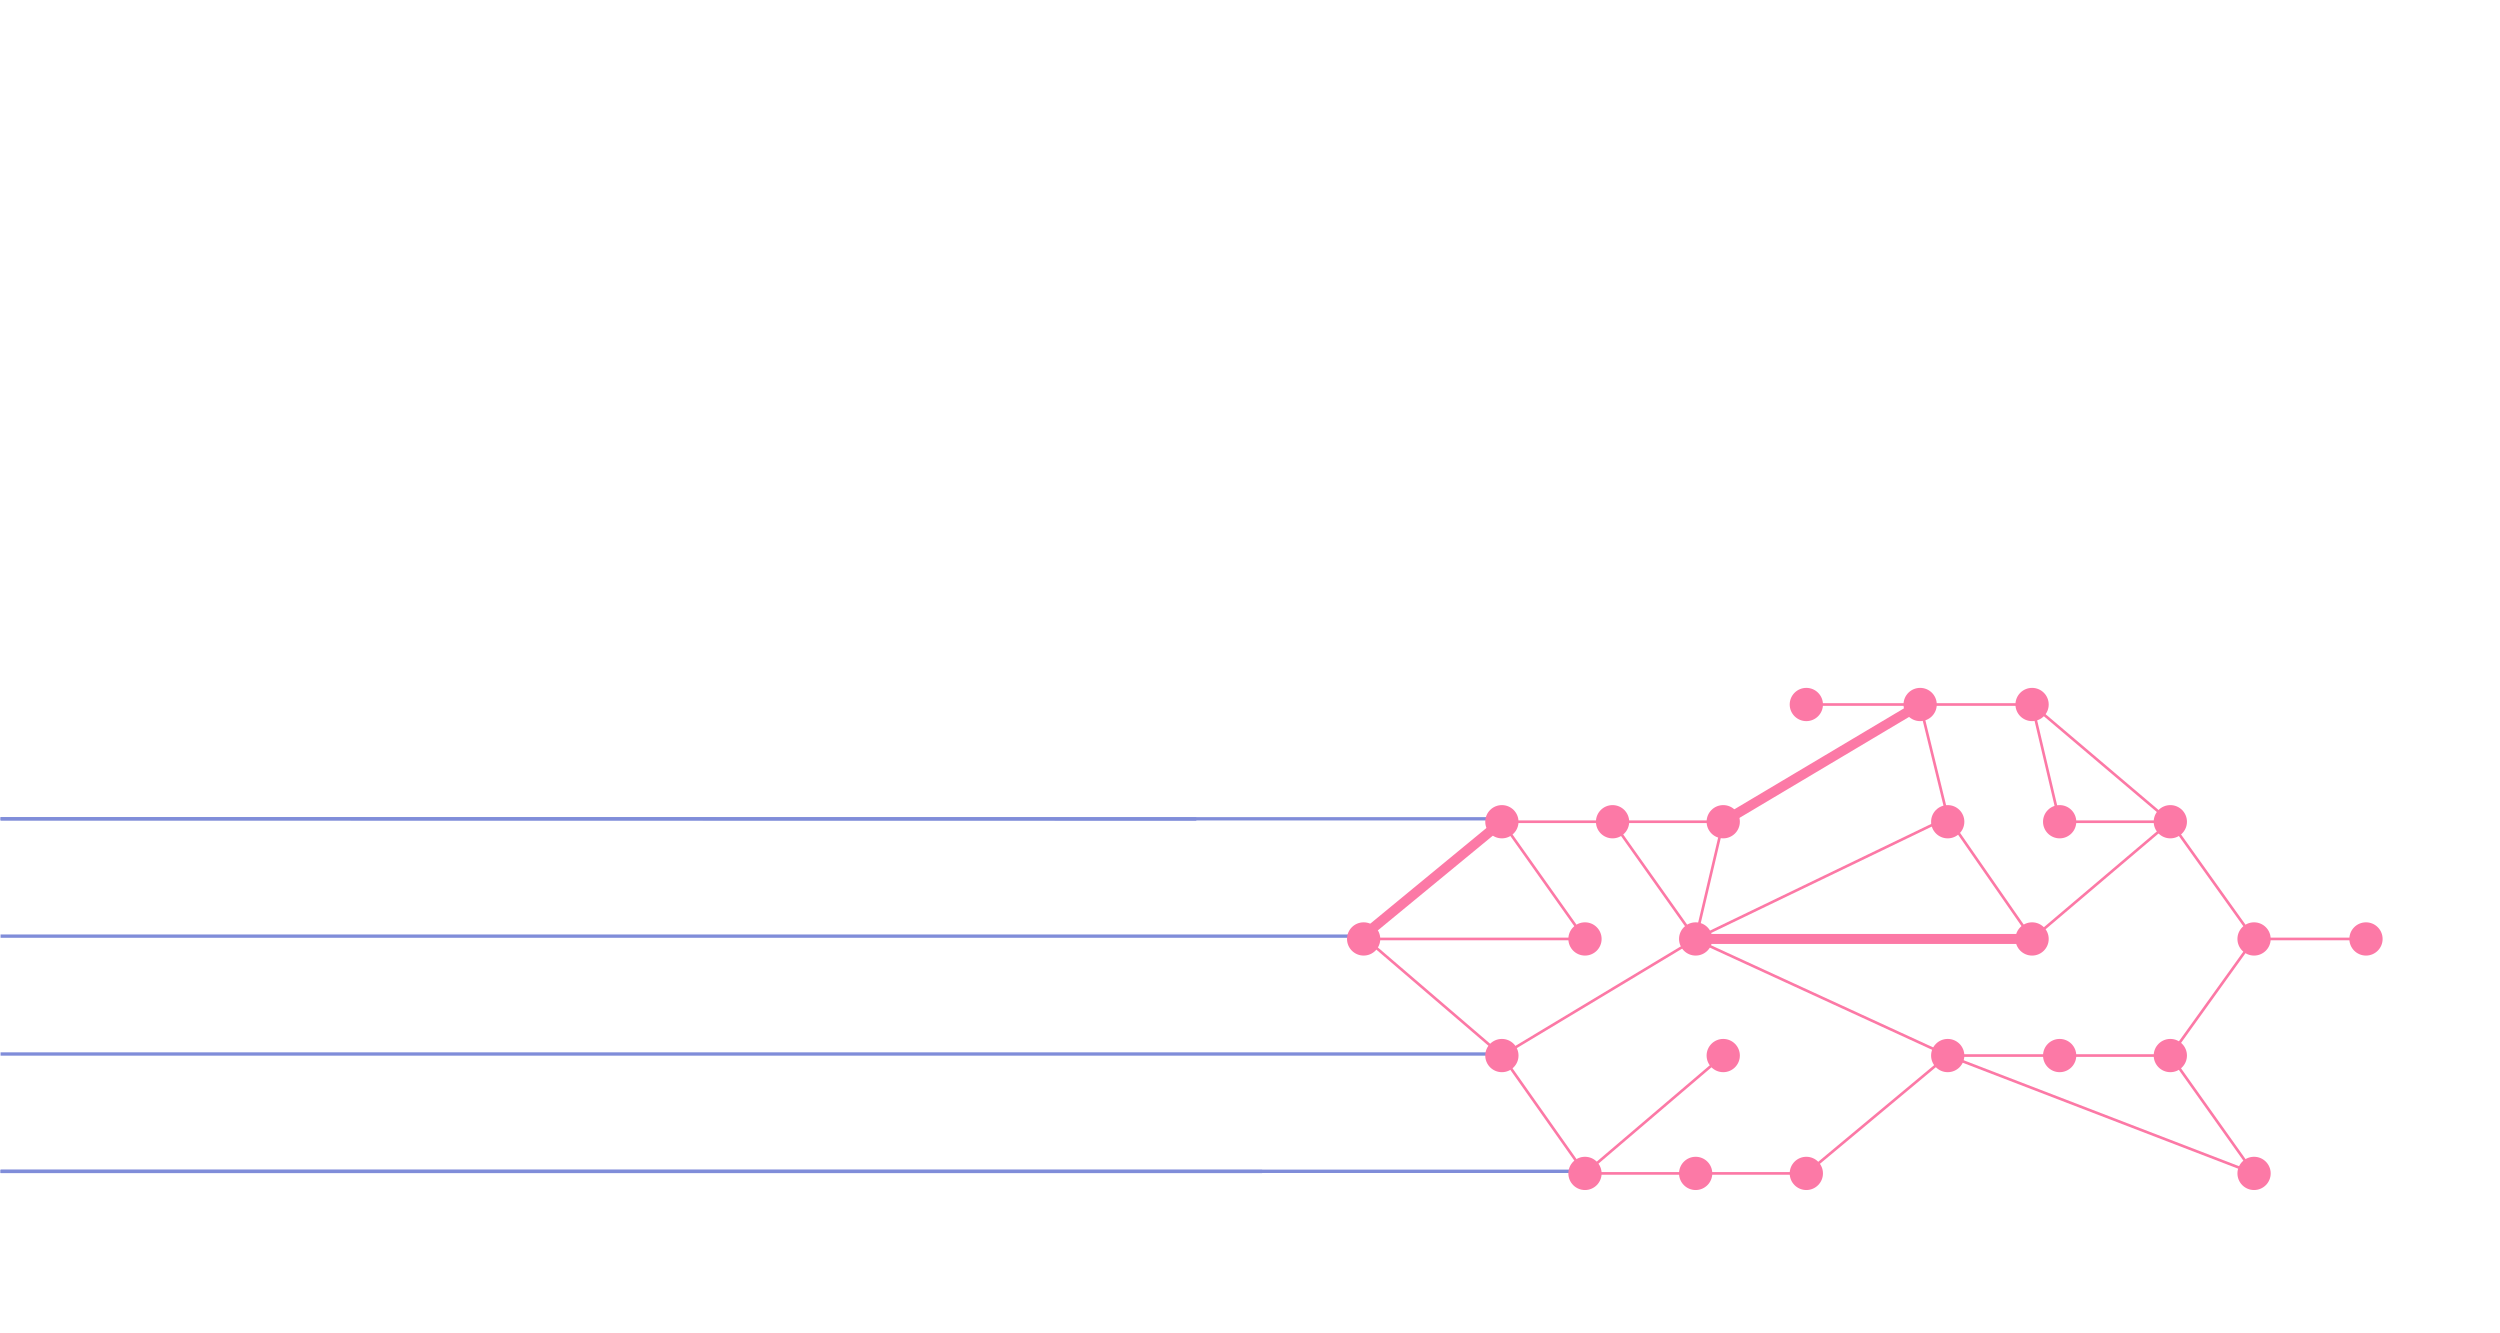 <svg xmlns="http://www.w3.org/2000/svg" xmlns:xlink="http://www.w3.org/1999/xlink" width="375" height="200" viewBox="0 0 375 200">
  <defs>
    <clipPath id="clip-path">
      <rect id="Rectangle_2" data-name="Rectangle 2" width="374.835" height="203.275" transform="translate(1771.133 6386.107)" fill="#001cb3"/>
    </clipPath>
    <clipPath id="clip-Artboard_13_copy_4">
      <rect width="375" height="200"/>
    </clipPath>
  </defs>
  <g id="Artboard_13_copy_4" data-name="Artboard 13 copy 4" clip-path="url(#clip-Artboard_13_copy_4)">
    <g id="Groupe_7" data-name="Groupe 7" transform="translate(-1771.051 -6389.382)">
      <g id="Groupe_6" data-name="Groupe 6">
        <rect id="Rectangle_1" data-name="Rectangle 1" width="374.835" height="203.275" transform="translate(1771.133 6386.107)" fill="none"/>
        <g id="Groupe_5" data-name="Groupe 5" clip-path="url(#clip-path)">
          <g id="linee">
            <g id="Groupe_4" data-name="Groupe 4">
              <g id="Groupe_3" data-name="Groupe 3">
                <line id="Ligne_1" data-name="Ligne 1" x2="300.678" transform="translate(1659.69 6565.105)" fill="none" stroke="#808dd9" stroke-miterlimit="10" stroke-width="0.5"/>
                <line id="Ligne_2" data-name="Ligne 2" x2="444.537" transform="translate(1564.261 6565.077)" fill="none" stroke="#808dd9" stroke-miterlimit="10" stroke-width="0.5"/>
                <line id="Ligne_3" data-name="Ligne 3" x2="432.072" transform="translate(1564.261 6547.483)" fill="none" stroke="#808dd9" stroke-miterlimit="10" stroke-width="0.5"/>
                <line id="Ligne_4" data-name="Ligne 4" x2="411.244" transform="translate(1564.261 6529.797)" fill="none" stroke="#808dd9" stroke-miterlimit="10" stroke-width="0.5"/>
                <line id="Ligne_5" data-name="Ligne 5" x2="432.072" transform="translate(1564.261 6512.204)" fill="none" stroke="#808dd9" stroke-miterlimit="10" stroke-width="0.5"/>
                <line id="Ligne_6" data-name="Ligne 6" x2="290.811" y2="0.055" transform="translate(1659.69 6512.176)" fill="none" stroke="#808dd9" stroke-miterlimit="10" stroke-width="0.5"/>
              </g>
            </g>
          </g>
          <g id="pathway">
            <circle id="Ellipse_1" data-name="Ellipse 1" cx="2.494" cy="2.494" r="2.494" transform="translate(1973.103 6527.731)" fill="#fc79a6"/>
            <circle id="Ellipse_2" data-name="Ellipse 2" cx="2.494" cy="2.494" r="2.494" transform="translate(1993.84 6545.221)" fill="#fc79a6"/>
            <circle id="Ellipse_3" data-name="Ellipse 3" cx="2.494" cy="2.494" r="2.494" transform="translate(1993.84 6510.148)" fill="#fc79a6"/>
            <circle id="Ellipse_4" data-name="Ellipse 4" cx="2.494" cy="2.494" r="2.494" transform="translate(2006.305 6562.899)" fill="#fc79a6"/>
            <circle id="Ellipse_5" data-name="Ellipse 5" cx="2.494" cy="2.494" r="2.494" transform="translate(2006.305 6527.731)" fill="#fc79a6"/>
            <circle id="Ellipse_6" data-name="Ellipse 6" cx="2.494" cy="2.494" r="2.494" transform="translate(2010.441 6510.148)" fill="#fc79a6"/>
            <circle id="Ellipse_7" data-name="Ellipse 7" cx="2.494" cy="2.494" r="2.494" transform="translate(2022.906 6562.899)" fill="#fc79a6"/>
            <circle id="Ellipse_8" data-name="Ellipse 8" cx="2.494" cy="2.494" r="2.494" transform="translate(2027.042 6545.221)" fill="#fc79a6"/>
            <circle id="Ellipse_9" data-name="Ellipse 9" cx="2.494" cy="2.494" r="2.494" transform="translate(2022.906 6527.731)" fill="#fc79a6"/>
            <circle id="Ellipse_10" data-name="Ellipse 10" cx="2.494" cy="2.494" r="2.494" transform="translate(2027.042 6510.148)" fill="#fc79a6"/>
            <circle id="Ellipse_11" data-name="Ellipse 11" cx="2.494" cy="2.494" r="2.494" transform="translate(2039.507 6562.899)" fill="#fc79a6"/>
            <circle id="Ellipse_12" data-name="Ellipse 12" cx="2.494" cy="2.494" r="2.494" transform="translate(2039.507 6492.564)" fill="#fc79a6"/>
            <circle id="Ellipse_13" data-name="Ellipse 13" cx="2.494" cy="2.494" r="2.494" transform="translate(2060.715 6545.221)" fill="#fc79a6"/>
            <circle id="Ellipse_14" data-name="Ellipse 14" cx="2.494" cy="2.494" r="2.494" transform="translate(2060.715 6510.148)" fill="#fc79a6"/>
            <circle id="Ellipse_15" data-name="Ellipse 15" cx="2.494" cy="2.494" r="2.494" transform="translate(2056.579 6492.564)" fill="#fc79a6"/>
            <circle id="Ellipse_16" data-name="Ellipse 16" cx="2.494" cy="2.494" r="2.494" transform="translate(2077.505 6545.221)" fill="#fc79a6"/>
            <circle id="Ellipse_17" data-name="Ellipse 17" cx="2.494" cy="2.494" r="2.494" transform="translate(2073.369 6527.731)" fill="#fc79a6"/>
            <circle id="Ellipse_18" data-name="Ellipse 18" cx="2.494" cy="2.494" r="2.494" transform="translate(2077.505 6510.148)" fill="#fc79a6"/>
            <circle id="Ellipse_19" data-name="Ellipse 19" cx="2.494" cy="2.494" r="2.494" transform="translate(2073.369 6492.564)" fill="#fc79a6"/>
            <circle id="Ellipse_20" data-name="Ellipse 20" cx="2.494" cy="2.494" r="2.494" transform="translate(2094.106 6545.221)" fill="#fc79a6"/>
            <circle id="Ellipse_21" data-name="Ellipse 21" cx="2.494" cy="2.494" r="2.494" transform="translate(2094.106 6510.148)" fill="#fc79a6"/>
            <circle id="Ellipse_22" data-name="Ellipse 22" cx="2.494" cy="2.494" r="2.494" transform="translate(2106.666 6562.899)" fill="#fc79a6"/>
            <circle id="Ellipse_23" data-name="Ellipse 23" cx="2.494" cy="2.494" r="2.494" transform="translate(2106.666 6527.731)" fill="#fc79a6"/>
            <circle id="Ellipse_24" data-name="Ellipse 24" cx="2.494" cy="2.494" r="2.494" transform="translate(2123.455 6527.731)" fill="#fc79a6"/>
            <line id="Ligne_7" data-name="Ligne 7" x2="20.86" y2="17.89" transform="translate(1975.473 6529.824)" fill="none" stroke="#fc79a6" stroke-miterlimit="10" stroke-width="0.4"/>
            <line id="Ligne_8" data-name="Ligne 8" x1="20.86" y2="17.183" transform="translate(1975.473 6512.642)" fill="none" stroke="#fc79a6" stroke-miterlimit="10" stroke-width="1.5"/>
            <line id="Ligne_9" data-name="Ligne 9" x1="16.601" transform="translate(1996.333 6512.642)" fill="none" stroke="#fc79a6" stroke-miterlimit="10" stroke-width="0.4"/>
            <line id="Ligne_10" data-name="Ligne 10" x1="12.465" y1="17.584" transform="translate(2012.934 6512.642)" fill="none" stroke="#fc79a6" stroke-miterlimit="10" stroke-width="0.4"/>
            <line id="Ligne_11" data-name="Ligne 11" x1="16.601" transform="translate(2012.934 6512.642)" fill="none" stroke="#fc79a6" stroke-miterlimit="10" stroke-width="0.4"/>
            <line id="Ligne_12" data-name="Ligne 12" x1="29.066" y2="17.489" transform="translate(1996.333 6530.225)" fill="none" stroke="#fc79a6" stroke-miterlimit="10" stroke-width="0.4"/>
            <line id="Ligne_13" data-name="Ligne 13" x2="12.465" y2="17.678" transform="translate(1996.333 6547.714)" fill="none" stroke="#fc79a6" stroke-miterlimit="10" stroke-width="0.4"/>
            <line id="Ligne_14" data-name="Ligne 14" x1="20.737" y2="17.678" transform="translate(2008.798 6547.714)" fill="none" stroke="#fc79a6" stroke-miterlimit="10" stroke-width="0.4"/>
            <line id="Ligne_15" data-name="Ligne 15" x1="16.601" transform="translate(2008.798 6565.393)" fill="none" stroke="#fc79a6" stroke-miterlimit="10" stroke-width="0.4"/>
            <line id="Ligne_16" data-name="Ligne 16" x2="37.089" y2="17.051" transform="translate(2026.12 6530.663)" fill="none" stroke="#fc79a6" stroke-miterlimit="10" stroke-width="0.4"/>
            <line id="Ligne_17" data-name="Ligne 17" x1="37.809" y2="18.231" transform="translate(2025.4 6511.995)" fill="none" stroke="#fc79a6" stroke-miterlimit="10" stroke-width="0.4"/>
            <line id="Ligne_18" data-name="Ligne 18" x1="4.136" y2="17.584" transform="translate(2025.4 6512.642)" fill="none" stroke="#fc79a6" stroke-miterlimit="10" stroke-width="0.4"/>
            <line id="Ligne_19" data-name="Ligne 19" x1="50.463" transform="translate(2025.4 6530.225)" fill="none" stroke="#fc79a6" stroke-miterlimit="10" stroke-width="1.5"/>
            <line id="Ligne_20" data-name="Ligne 20" x1="29.538" y2="17.584" transform="translate(2029.535 6495.058)" fill="none" stroke="#fc79a6" stroke-miterlimit="10" stroke-width="1.5"/>
            <line id="Ligne_21" data-name="Ligne 21" x1="16.79" transform="translate(2059.073 6495.058)" fill="none" stroke="#fc79a6" stroke-miterlimit="10" stroke-width="0.4"/>
            <line id="Ligne_22" data-name="Ligne 22" x2="20.737" y2="17.584" transform="translate(2075.863 6495.058)" fill="none" stroke="#fc79a6" stroke-miterlimit="10" stroke-width="0.4"/>
            <line id="Ligne_23" data-name="Ligne 23" y1="17.584" x2="20.737" transform="translate(2075.863 6512.642)" fill="none" stroke="#fc79a6" stroke-miterlimit="10" stroke-width="0.4"/>
            <line id="Ligne_24" data-name="Ligne 24" x2="12.654" y2="18.231" transform="translate(2063.209 6511.995)" fill="none" stroke="#fc79a6" stroke-miterlimit="10" stroke-width="0.4"/>
            <line id="Ligne_25" data-name="Ligne 25" x2="33.391" transform="translate(2063.209 6547.714)" fill="none" stroke="#fc79a6" stroke-miterlimit="10" stroke-width="0.4"/>
            <line id="Ligne_26" data-name="Ligne 26" x1="12.56" y2="17.489" transform="translate(2096.6 6530.225)" fill="none" stroke="#fc79a6" stroke-miterlimit="10" stroke-width="0.4"/>
            <line id="Ligne_27" data-name="Ligne 27" x1="16.79" transform="translate(2109.159 6530.225)" fill="none" stroke="#fc79a6" stroke-miterlimit="10" stroke-width="0.4"/>
            <line id="Ligne_28" data-name="Ligne 28" x2="12.56" y2="17.584" transform="translate(2096.6 6512.642)" fill="none" stroke="#fc79a6" stroke-miterlimit="10" stroke-width="0.4"/>
            <line id="Ligne_29" data-name="Ligne 29" x1="12.56" y1="17.678" transform="translate(2096.6 6547.714)" fill="none" stroke="#fc79a6" stroke-miterlimit="10" stroke-width="0.4"/>
            <line id="Ligne_30" data-name="Ligne 30" x2="45.95" y2="17.678" transform="translate(2063.209 6547.714)" fill="none" stroke="#fc79a6" stroke-miterlimit="10" stroke-width="0.4"/>
            <line id="Ligne_31" data-name="Ligne 31" x1="16.601" transform="translate(2025.4 6565.393)" fill="none" stroke="#fc79a6" stroke-miterlimit="10" stroke-width="0.4"/>
            <line id="Ligne_32" data-name="Ligne 32" x1="21.208" y2="17.678" transform="translate(2042.001 6547.714)" fill="none" stroke="#fc79a6" stroke-miterlimit="10" stroke-width="0.4"/>
            <line id="Ligne_33" data-name="Ligne 33" x1="17.072" transform="translate(2042.001 6495.058)" fill="none" stroke="#fc79a6" stroke-miterlimit="10" stroke-width="0.4"/>
            <line id="Ligne_34" data-name="Ligne 34" x1="4.136" y1="17.584" transform="translate(2075.863 6495.058)" fill="none" stroke="#fc79a6" stroke-miterlimit="10" stroke-width="0.4"/>
            <line id="Ligne_35" data-name="Ligne 35" x1="16.601" transform="translate(2079.999 6512.642)" fill="none" stroke="#fc79a6" stroke-miterlimit="10" stroke-width="0.4"/>
            <line id="Ligne_36" data-name="Ligne 36" x2="33.202" transform="translate(1975.596 6530.225)" fill="none" stroke="#fc79a6" stroke-miterlimit="10" stroke-width="0.4"/>
            <line id="Ligne_37" data-name="Ligne 37" x1="12.465" y1="17.584" transform="translate(1996.333 6512.642)" fill="none" stroke="#fc79a6" stroke-miterlimit="10" stroke-width="0.4"/>
            <line id="Ligne_38" data-name="Ligne 38" x1="4.136" y1="16.937" transform="translate(2059.073 6495.058)" fill="none" stroke="#fc79a6" stroke-miterlimit="10" stroke-width="0.4"/>
          </g>
        </g>
      </g>
    </g>
  </g>
</svg>
